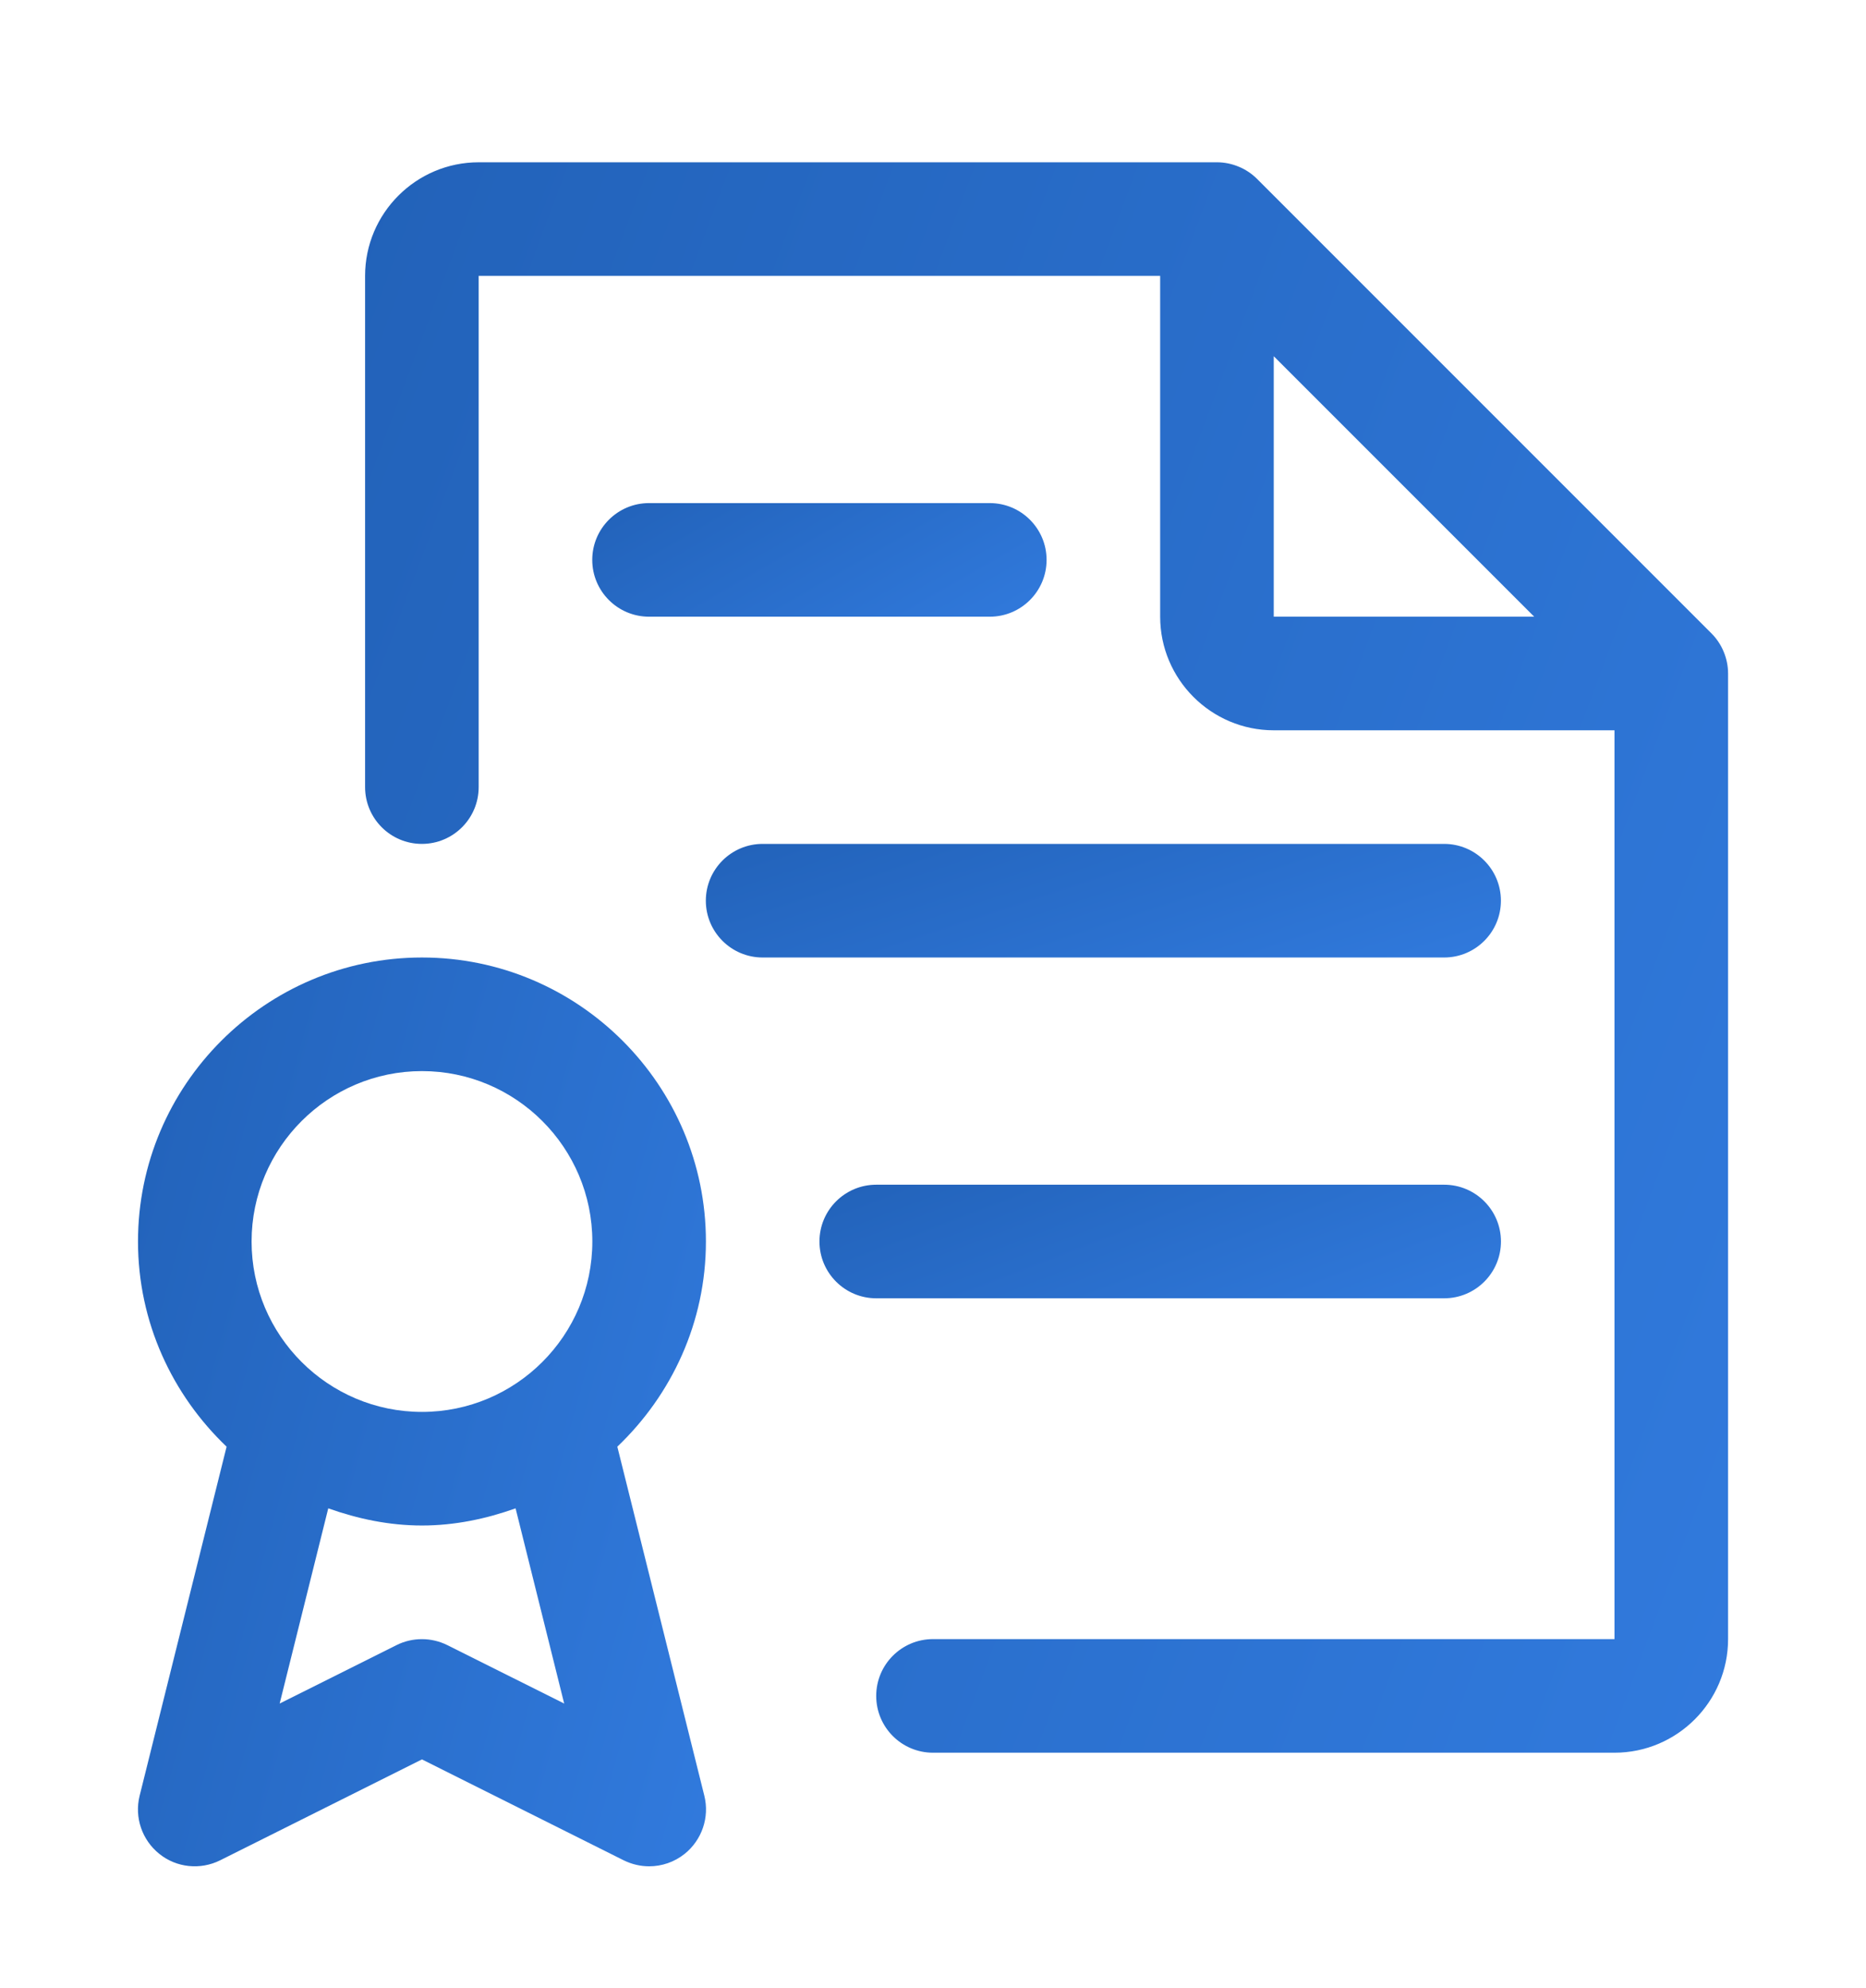 <?xml version="1.0" encoding="UTF-8"?> <svg xmlns="http://www.w3.org/2000/svg" width="46" height="49" viewBox="0 0 46 49" fill="none"> <g clip-path="url(#clip0)" filter="url(#filter0_d)"> <path d="M42.491 12.062C42.421 11.892 42.317 11.738 42.188 11.609L30.991 0.412C30.862 0.283 30.708 0.179 30.538 0.109C30.37 0.039 30.188 0 30 0H11.8C10.257 0 9 1.257 9 2.8V15.4C9 16.173 9.627 16.8 10.4 16.8C11.173 16.8 11.8 16.173 11.8 15.4V2.8H28.6V11.2C28.6 12.743 29.857 14 31.4 14H39.8V36.4H23C22.227 36.4 21.6 37.027 21.6 37.8C21.6 38.573 22.227 39.2 23 39.2H39.8C41.343 39.2 42.6 37.943 42.6 36.4V12.6C42.6 12.412 42.561 12.23 42.491 12.062ZM31.4 11.2V4.78L37.82 11.2H31.4Z" fill="url(#paint0_linear)"></path> <path d="M17.363 40.261L15.218 31.657C16.557 30.38 17.402 28.591 17.402 26.6C17.402 22.742 14.261 19.6 10.402 19.6C6.544 19.6 3.402 22.742 3.402 26.6C3.402 28.591 4.248 30.38 5.586 31.657L3.442 40.261C3.31 40.791 3.5 41.35 3.926 41.692C4.351 42.036 4.939 42.095 5.427 41.852L10.402 39.365L15.375 41.852C15.574 41.95 15.79 42 16.002 42C16.313 42 16.624 41.897 16.879 41.692C17.304 41.35 17.495 40.791 17.363 40.261ZM11.027 36.548C10.632 36.352 10.167 36.352 9.775 36.548L6.894 37.988L8.092 33.177C8.82 33.435 9.59 33.6 10.402 33.6C11.214 33.6 11.984 33.435 12.71 33.177L13.908 37.988L11.027 36.548ZM10.402 30.8C8.087 30.8 6.202 28.916 6.202 26.6C6.202 24.285 8.087 22.4 10.402 22.4C12.718 22.4 14.602 24.285 14.602 26.6C14.602 28.916 12.718 30.8 10.402 30.8Z" fill="url(#paint1_linear)"></path> <path d="M24.4 8.4H16C15.227 8.4 14.6 9.027 14.6 9.8C14.6 10.573 15.227 11.2 16 11.2H24.4C25.172 11.2 25.8 10.573 25.8 9.8C25.8 9.027 25.172 8.4 24.4 8.4Z" fill="url(#paint2_linear)"></path> <path d="M35.6 16.8H18.8C18.028 16.8 17.4 17.427 17.4 18.2C17.4 18.973 18.028 19.6 18.8 19.6H35.6C36.373 19.6 37 18.973 37 18.2C37 17.427 36.373 16.8 35.6 16.8Z" fill="url(#paint3_linear)"></path> <path d="M35.601 25.2H21.601C20.828 25.2 20.201 25.827 20.201 26.6C20.201 27.373 20.828 28 21.601 28H35.601C36.374 28 37.001 27.373 37.001 26.6C37.001 25.827 36.374 25.2 35.601 25.2Z" fill="url(#paint4_linear)"></path> </g> <defs> <filter id="filter0_d" x="-1" y="0" width="48" height="49" filterUnits="userSpaceOnUse" color-interpolation-filters="sRGB"> <feFlood flood-opacity="0" result="BackgroundImageFix"></feFlood> <feColorMatrix in="SourceAlpha" type="matrix" values="0 0 0 0 0 0 0 0 0 0 0 0 0 0 0 0 0 0 127 0"></feColorMatrix> <feOffset dy="4"></feOffset> <feGaussianBlur stdDeviation="1.5"></feGaussianBlur> <feColorMatrix type="matrix" values="0 0 0 0 0.161 0 0 0 0 0.427 0 0 0 0 0.792 0 0 0 0.15 0"></feColorMatrix> <feBlend mode="normal" in2="BackgroundImageFix" result="effect1_dropShadow"></feBlend> <feBlend mode="normal" in="SourceGraphic" in2="effect1_dropShadow" result="shape"></feBlend> </filter> <linearGradient id="paint0_linear" x1="9" y1="0" x2="51.328" y2="15.765" gradientUnits="userSpaceOnUse"> <stop stop-color="#2262B9"></stop> <stop offset="1" stop-color="#317ADD"></stop> </linearGradient> <linearGradient id="paint1_linear" x1="3.4" y1="19.6" x2="22.109" y2="24.682" gradientUnits="userSpaceOnUse"> <stop stop-color="#2262B9"></stop> <stop offset="1" stop-color="#317ADD"></stop> </linearGradient> <linearGradient id="paint2_linear" x1="14.6" y1="8.4" x2="18.595" y2="15.345" gradientUnits="userSpaceOnUse"> <stop stop-color="#2262B9"></stop> <stop offset="1" stop-color="#317ADD"></stop> </linearGradient> <linearGradient id="paint3_linear" x1="17.4" y1="16.8" x2="20.143" y2="25.142" gradientUnits="userSpaceOnUse"> <stop stop-color="#2262B9"></stop> <stop offset="1" stop-color="#317ADD"></stop> </linearGradient> <linearGradient id="paint4_linear" x1="20.201" y1="25.2" x2="23.292" y2="33.258" gradientUnits="userSpaceOnUse"> <stop stop-color="#2262B9"></stop> <stop offset="1" stop-color="#317ADD"></stop> </linearGradient> <clipPath id="clip0"> <rect width="42" height="42" fill="white" transform="translate(2)"></rect> </clipPath> </defs> </svg> 